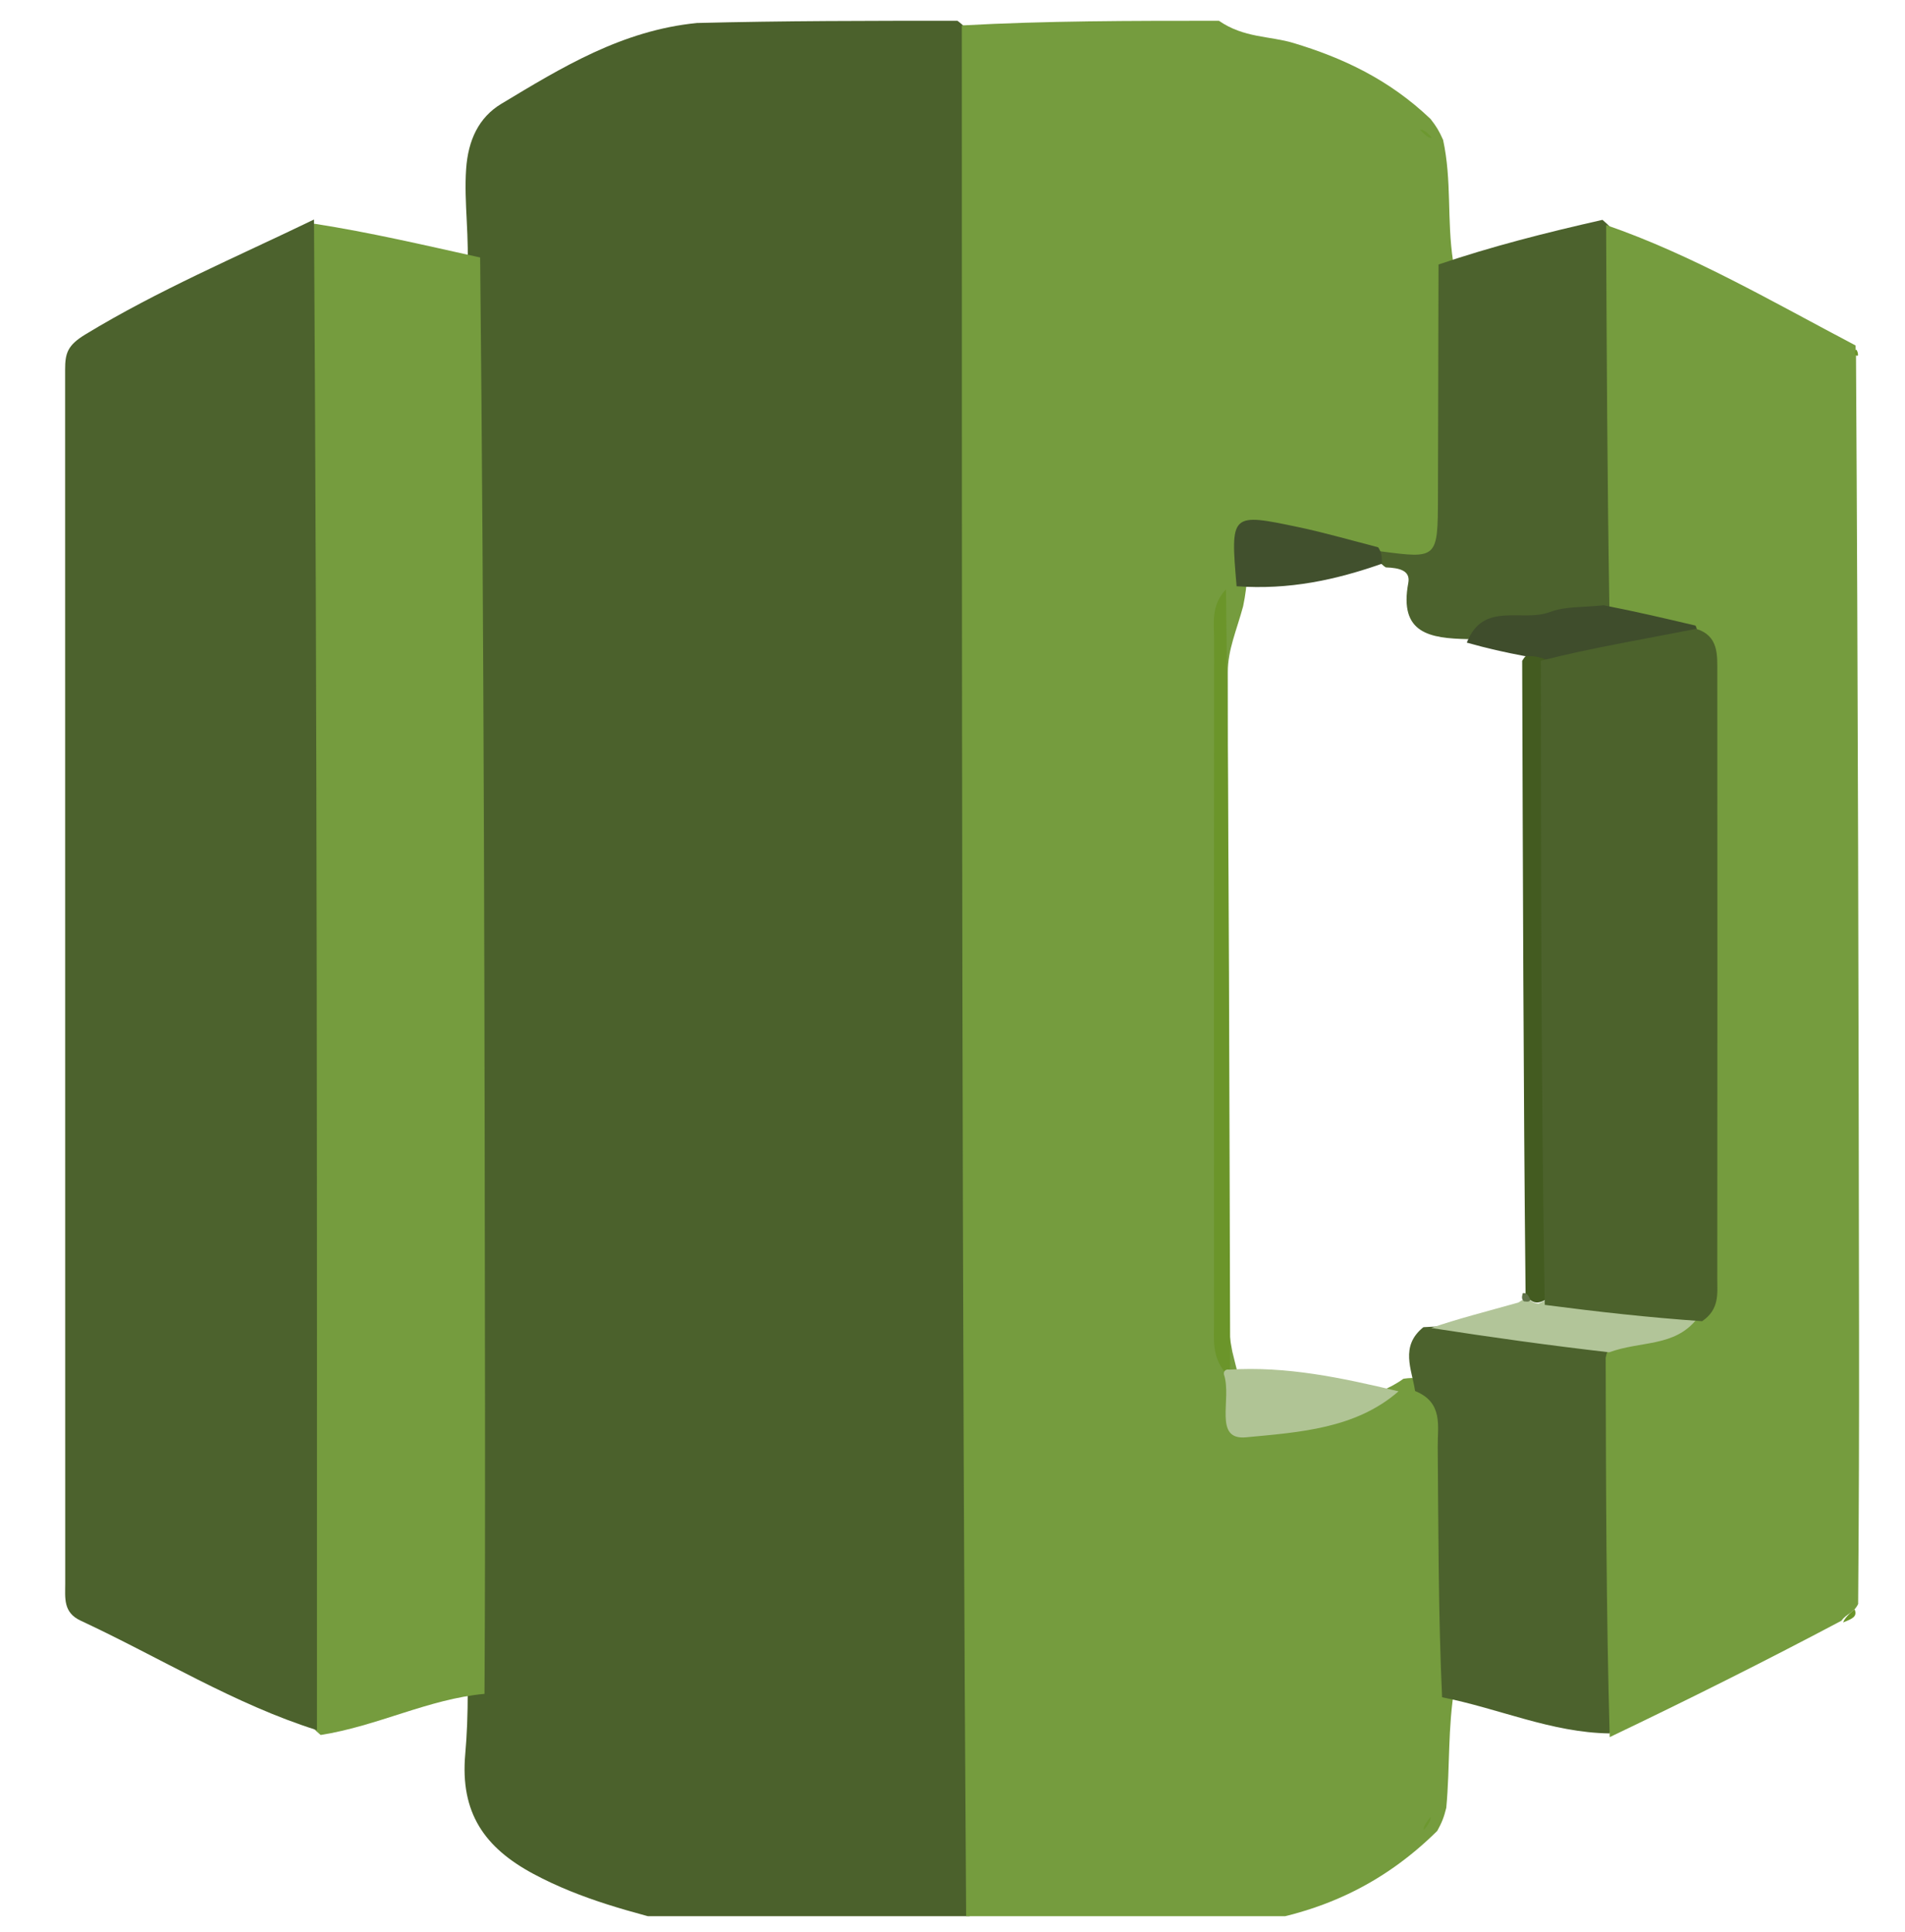 <svg width="72" height="73" viewBox="0 0 72 73" fill="none" xmlns="http://www.w3.org/2000/svg">
<g clip-path="url(#clip0_196_180)">
<path d="M36.474 72.648C32.934 72.785 29.515 72.785 25.93 72.785C23.86 72.257 21.966 71.778 20.168 70.816C18.314 69.824 17.387 68.504 17.584 66.287C17.649 65.552 17.678 64.806 17.678 63.891C17.581 63.038 17.566 62.352 17.566 61.666C17.561 45.207 17.56 28.748 17.566 12.289C17.566 11.728 17.576 11.167 17.651 10.437C17.758 8.969 17.527 7.68 17.618 6.378C17.694 5.306 18.086 4.44 18.954 3.919C21.231 2.55 23.506 1.149 26.341 0.869C29.654 0.785 32.838 0.785 36.188 0.785C37.323 1.628 37.126 2.818 37.13 3.915C37.158 12.218 37.143 20.521 37.144 28.825C37.145 42.247 37.155 55.669 37.128 69.092C37.125 70.244 37.405 71.485 36.474 72.648Z" fill="#4B612C"/>
<path d="M36.518 72.785C36.353 48.902 36.353 25.02 36.353 0.961C39.537 0.785 42.721 0.785 46.07 0.785C47.012 1.438 47.991 1.356 48.876 1.622C50.739 2.182 52.496 2.996 54.068 4.496C54.287 4.773 54.391 4.949 54.542 5.286C54.879 6.841 54.679 8.283 54.918 9.862C55.319 13.192 55.124 16.364 55.075 19.531C55.053 20.972 54.342 21.714 52.773 21.439C51.458 21.113 50.247 21.033 49.083 20.7C47.878 20.356 47.21 20.81 47.088 22.296C47.054 22.547 47.037 22.649 46.985 22.908C46.736 23.832 46.405 24.551 46.406 25.395C46.422 33.535 46.393 41.675 46.43 49.815C46.431 50.188 46.475 50.559 46.576 51.075C47.21 53.661 47.216 53.691 49.569 53.135C50.693 52.869 51.91 52.915 53.043 52.102C53.286 52.067 53.387 52.066 53.642 52.094C54.736 52.518 55.075 53.318 55.088 54.321C55.129 57.403 55.243 60.486 54.981 63.732C54.712 65.306 54.808 66.736 54.663 68.312C54.574 68.676 54.496 68.871 54.321 69.188C52.229 71.254 49.849 72.31 47.051 72.702C43.522 72.785 40.103 72.785 36.518 72.785Z" fill="#759C3E"/>
<path d="M11.88 8.454C14.002 8.785 16.008 9.257 18.147 9.73C18.298 24.27 18.316 38.811 18.332 53.351C18.336 56.846 18.333 60.341 18.312 64.009C16.189 64.204 14.29 65.221 12.12 65.563C11.235 64.848 11.227 63.894 11.225 62.956C11.2 45.606 11.199 28.255 11.225 10.905C11.226 10.093 11.229 9.271 11.88 8.454Z" fill="#759C3E"/>
<path d="M55.478 24.152C54.044 24.122 52.867 23.945 53.227 22.026C53.314 21.561 52.894 21.459 52.376 21.441C52.122 21.279 52.072 21.118 52.148 20.829C54.338 21.12 54.34 21.12 54.348 18.78C54.357 15.909 54.362 13.038 54.369 9.995C56.388 9.309 58.408 8.797 60.567 8.308C61.079 8.743 61.409 9.2 61.413 9.791C61.444 14.012 61.759 18.238 61.167 22.616C60.07 24.008 58.672 23.988 57.309 23.97C56.738 23.963 56.175 23.793 55.478 24.152Z" fill="#4C622D"/>
<path d="M53.484 52.565C53.363 51.749 52.9 50.878 53.797 50.153C56.249 50.04 58.579 49.63 60.907 50.871C61.386 51.608 61.463 52.283 61.471 52.975C61.511 56.46 61.51 59.945 61.471 63.431C61.464 64.127 61.376 64.798 60.827 65.504C58.62 65.468 56.683 64.569 54.504 64.138C54.359 60.971 54.366 57.817 54.339 54.663C54.332 53.896 54.556 52.998 53.484 52.565Z" fill="#4C622D"/>
<path d="M46.336 22.269C46.46 31.922 46.463 41.678 46.495 51.606C46.475 51.834 46.426 51.888 46.303 51.862C45.8 51.255 45.885 50.611 45.885 49.994C45.881 41.38 45.88 32.767 45.888 24.153C45.888 23.544 45.758 22.891 46.336 22.269Z" fill="#6B952A"/>
<path d="M46.26 51.942C46.228 51.782 46.376 51.734 46.45 51.757C48.632 51.621 50.678 52.058 52.858 52.576C51.238 53.991 49.107 54.124 47.097 54.314C45.84 54.434 46.57 52.866 46.26 51.942Z" fill="#B0C495"/>
<path d="M52.086 20.681C52.223 20.876 52.227 21.03 52.233 21.301C50.486 21.915 48.724 22.298 46.738 22.154C46.502 19.39 46.505 19.378 49.095 19.924C50.055 20.127 51.001 20.4 52.086 20.681Z" fill="#41502D"/>
<path d="M53.671 4.903C53.759 4.883 53.927 4.969 54.119 5.205C54.013 5.24 53.882 5.125 53.671 4.903Z" fill="#6D9830"/>
<path d="M54.066 68.661C54.092 68.743 54.019 68.917 53.814 69.153C53.777 69.06 53.872 68.907 54.066 68.661Z" fill="#6D9830"/>
<path d="M60.84 65.644C60.706 60.922 60.699 56.198 60.687 51.306C60.872 50.423 61.444 50.323 62.007 50.208C62.619 50.082 63.253 49.997 63.671 49.19C64.181 48.405 64.151 47.642 64.153 46.896C64.168 40.277 64.168 33.657 64.153 27.038C64.151 26.355 64.187 25.657 63.742 24.916C63.041 23.66 61.721 23.843 60.828 22.992C60.748 18.132 60.725 13.404 60.704 8.504C63.941 9.621 66.968 11.39 70.132 13.055C70.144 13.239 70.118 13.302 70.148 13.447C70.224 25.802 70.246 38.074 70.263 50.346C70.268 53.711 70.258 57.075 70.229 60.614C70.053 60.972 69.797 60.965 69.598 61.245C66.694 62.784 63.831 64.214 60.84 65.644Z" fill="#759C3E"/>
<path d="M69.665 61.31C69.701 61.185 69.845 61.015 70.096 60.816C70.214 61.104 69.984 61.174 69.665 61.31Z" fill="#6B9529"/>
<path d="M70.221 13.438C70.1 13.461 70.068 13.372 70.138 13.22C70.17 13.177 70.238 13.347 70.221 13.438Z" fill="#6B9529"/>
<path d="M11.868 8.295C11.989 27.279 11.982 46.245 11.979 65.38C8.879 64.406 6.042 62.637 3.047 61.242C2.383 60.933 2.465 60.39 2.465 59.844C2.461 44.552 2.462 29.26 2.461 13.967C2.461 13.347 2.551 13.047 3.229 12.636C5.977 10.966 8.904 9.727 11.868 8.295Z" fill="#4C622D"/>
<path d="M57.66 48.936C57.576 40.9 57.559 33.023 57.531 24.972C57.719 24.648 57.938 24.597 58.324 24.745C58.851 25.28 58.975 25.814 58.977 26.387C58.999 33.704 59.159 41.022 58.824 48.501C58.698 48.766 58.64 48.867 58.46 49.088C58.113 49.3 57.91 49.263 57.66 48.936Z" fill="#435B20"/>
<path d="M57.785 49.094C57.929 49.221 57.991 49.245 58.152 49.264C60.268 48.171 62.186 48.618 64.134 49.842C63.285 50.91 62.027 50.661 60.82 51.102C58.533 50.838 56.386 50.539 54.092 50.183C55.052 49.847 56.159 49.566 57.386 49.222C57.572 49.103 57.638 49.048 57.785 49.094Z" fill="#B2C599"/>
<path d="M58.364 24.902C58.081 24.793 57.92 24.793 57.64 24.795C56.862 24.649 56.204 24.5 55.438 24.284C56.062 22.7 57.51 23.532 58.585 23.126C59.161 22.908 59.826 22.957 60.611 22.873C61.831 23.11 62.893 23.359 64.085 23.641C64.297 24.118 64.05 24.46 63.726 24.535C62.003 24.934 60.301 25.712 58.364 24.902Z" fill="#3F4D2C"/>
<path d="M57.839 49.115C57.807 49.196 57.746 49.195 57.596 49.177C57.509 49.093 57.511 49.026 57.553 48.868C57.687 48.842 57.759 48.927 57.839 49.115Z" fill="#61734A"/>
<path d="M58.239 24.968C60.159 24.479 62.078 24.165 64.106 23.763C64.966 24.028 64.905 24.752 64.906 25.429C64.911 33.066 64.911 40.703 64.905 48.34C64.905 48.886 64.992 49.479 64.332 49.927C62.31 49.786 60.414 49.574 58.385 49.31C58.246 41.22 58.242 33.182 58.239 24.968Z" fill="#4C622C"/>
</g>
<defs>
<clipPath id="clip0_196_180">
<rect width="72" height="72" fill="white" transform="translate(0 0.41)"/>
</clipPath>
</defs>
</svg>
